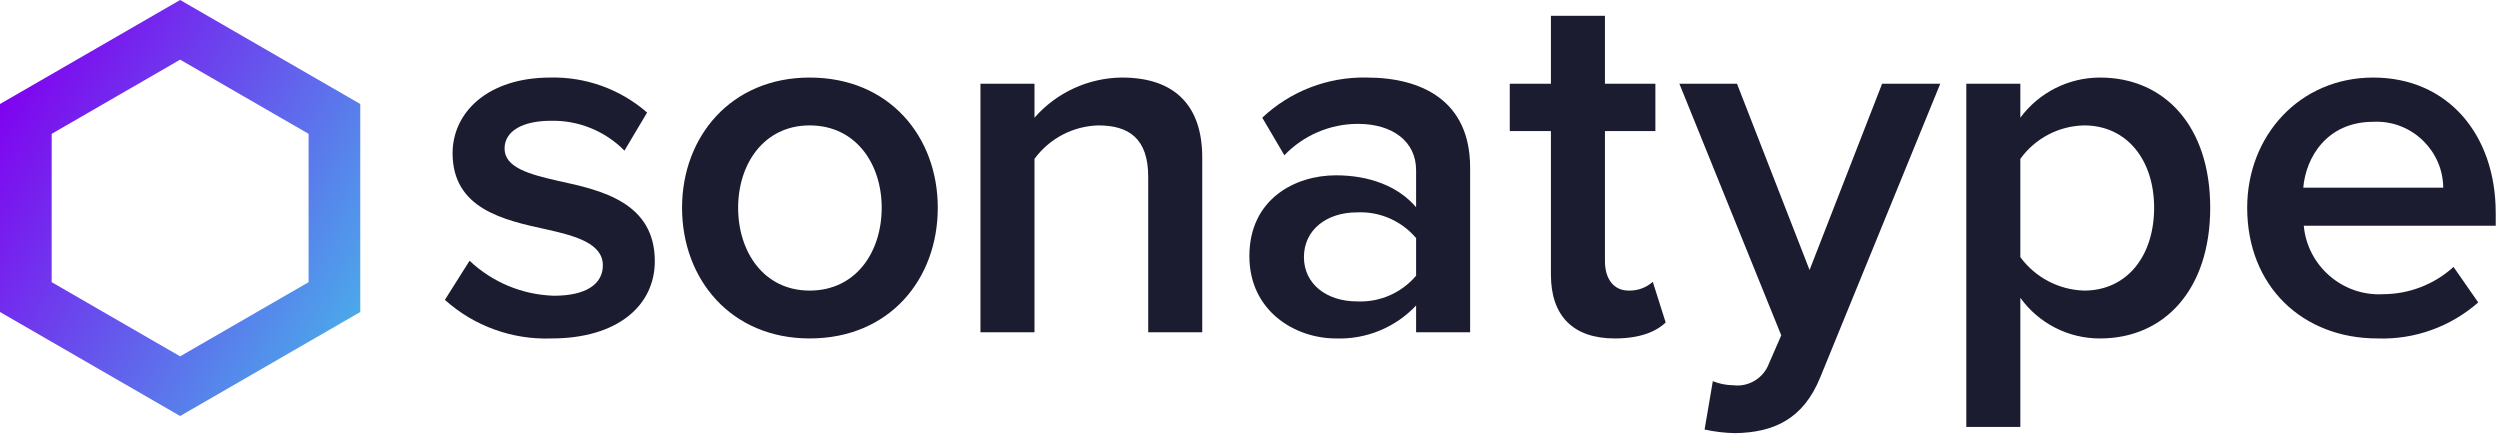 <?xml version="1.0" encoding="UTF-8" standalone="no"?>
<!DOCTYPE svg PUBLIC "-//W3C//DTD SVG 1.1//EN" "http://www.w3.org/Graphics/SVG/1.1/DTD/svg11.dtd">
<svg width="100%" height="100%" viewBox="0 0 256 45" version="1.1" xmlns="http://www.w3.org/2000/svg" xmlns:xlink="http://www.w3.org/1999/xlink" xml:space="preserve" xmlns:serif="http://www.serif.com/" style="fill-rule:evenodd;clip-rule:evenodd;stroke-linejoin:round;stroke-miterlimit:2;">
    <g transform="matrix(1,0,0,1,-9.719,-5.324)">
        <path d="M57.803,32.024C60.146,34.238 63.223,35.514 66.444,35.607C69.764,35.607 71.451,34.395 71.451,32.498C71.451,30.285 68.763,29.495 65.654,28.81C61.281,27.861 56.064,26.702 56.064,21.011C56.064,16.849 59.647,13.266 66.076,13.266C69.708,13.181 73.244,14.46 75.982,16.849L73.663,20.748C71.68,18.736 68.952,17.63 66.128,17.692C63.23,17.692 61.386,18.746 61.386,20.537C61.386,22.487 63.915,23.172 66.919,23.857C71.345,24.805 76.772,26.07 76.772,32.077C76.772,36.556 73.031,39.981 66.181,39.981C62.172,40.128 58.259,38.71 55.274,36.029L57.803,32.024Z" style="fill:#1b1c30;fill-rule:nonzero;"/>
        <path d="M79.561,26.597C79.561,19.325 84.566,13.266 92.628,13.266C100.795,13.266 105.748,19.326 105.748,26.597C105.748,33.921 100.795,39.981 92.628,39.981C84.566,39.981 79.561,33.921 79.561,26.597M100.005,26.597C100.005,22.118 97.37,18.166 92.628,18.166C87.938,18.166 85.304,22.118 85.304,26.597C85.304,31.128 87.939,35.08 92.628,35.08C97.37,35.08 100.005,31.128 100.005,26.597" style="fill:#1b1c30;fill-rule:nonzero;"/>
        <path d="M127.296,23.435C127.296,19.483 125.294,18.166 122.185,18.166C119.596,18.236 117.181,19.502 115.651,21.591L115.651,39.348L110.118,39.348L110.118,13.898L115.651,13.898L115.651,17.375C117.912,14.792 121.175,13.295 124.608,13.265C130.088,13.265 132.828,16.216 132.828,21.433L132.828,39.348L127.296,39.348L127.296,23.435Z" style="fill:#1b1c30;fill-rule:nonzero;"/>
        <path d="M154.728,36.608C152.604,38.865 149.604,40.095 146.508,39.981C142.345,39.981 137.655,37.188 137.655,31.55C137.655,25.701 142.345,23.277 146.508,23.277C149.933,23.277 152.884,24.384 154.728,26.544L154.728,22.75C154.728,19.799 152.304,18.008 148.773,18.008C145.929,18.006 143.205,19.168 141.239,21.222L138.973,17.375C141.861,14.657 145.704,13.18 149.669,13.265C155.308,13.265 160.26,15.636 160.26,22.486L160.26,39.348L154.728,39.348L154.728,36.608ZM154.728,29.706C153.23,27.932 150.986,26.956 148.668,27.071C145.559,27.071 143.241,28.862 143.241,31.655C143.241,34.395 145.559,36.187 148.668,36.187C150.986,36.301 153.23,35.326 154.728,33.552L154.728,29.706Z" style="fill:#1b1c30;fill-rule:nonzero;"/>
        <path d="M168.533,33.447L168.533,18.746L164.318,18.746L164.318,13.898L168.533,13.898L168.533,6.943L174.066,6.943L174.066,13.898L179.23,13.898L179.23,18.746L174.066,18.746L174.066,32.077C174.066,33.815 174.909,35.08 176.49,35.08C177.399,35.108 178.285,34.787 178.966,34.184L180.284,38.347C179.282,39.296 177.649,39.981 175.067,39.981C170.799,39.981 168.533,37.662 168.533,33.447" style="fill:#1b1c30;fill-rule:nonzero;"/>
        <path d="M187.219,44.775C188.791,44.963 190.3,44.045 190.855,42.563L192.12,39.664L181.687,13.898L187.588,13.898L195.018,32.972L202.448,13.898L208.402,13.898L196.125,43.932C194.386,48.253 191.33,49.623 187.378,49.676C186.332,49.657 185.29,49.534 184.269,49.307L185.112,44.354C185.782,44.625 186.497,44.768 187.219,44.775" style="fill:#1b1c30;fill-rule:nonzero;"/>
        <path d="M211.069,49.044L211.069,13.898L216.602,13.898L216.602,17.376C218.517,14.79 221.551,13.263 224.769,13.266C231.355,13.266 236.045,18.218 236.045,26.597C236.045,34.975 231.355,39.981 224.769,39.981C221.536,39.997 218.488,38.444 216.602,35.818L216.602,49.044L211.069,49.044ZM223.135,18.166C220.542,18.217 218.119,19.487 216.601,21.591L216.601,31.655C218.135,33.741 220.548,35.006 223.135,35.08C227.508,35.08 230.301,31.55 230.301,26.597C230.301,21.697 227.508,18.166 223.135,18.166" style="fill:#1b1c30;fill-rule:nonzero;"/>
        <path d="M252.74,13.266C260.38,13.266 265.281,19.114 265.281,27.124L265.281,28.441L245.627,28.441C245.996,32.558 249.614,35.683 253.742,35.449C256.41,35.445 258.984,34.449 260.96,32.657L263.489,36.292C260.645,38.795 256.948,40.115 253.162,39.981C245.521,39.981 239.831,34.659 239.831,26.597C239.831,19.22 245.205,13.266 252.74,13.266M245.574,24.542L259.906,24.542C259.877,20.828 256.813,17.788 253.099,17.788C252.98,17.788 252.86,17.791 252.74,17.797C247.998,17.797 245.838,21.433 245.574,24.542" style="fill:#1b1c30;fill-rule:nonzero;"/>
        <path d="M28.164,5.324L9.719,15.974L9.719,37.273L28.164,47.923L46.61,37.273L46.61,15.974L28.164,5.324ZM41.319,34.218L28.164,41.813L15.01,34.218L15.01,19.028L28.164,11.433L41.319,19.028L41.319,34.218Z" style="fill:url(#_Linear1);fill-rule:nonzero;"/>
    </g>
    <defs>
        <linearGradient id="_Linear1" x1="0" y1="0" x2="1" y2="0" gradientUnits="userSpaceOnUse" gradientTransform="matrix(36.891,21.299,-21.299,36.891,9.719,15.974)"><stop offset="0" style="stop-color:#8002ef;stop-opacity:1"/><stop offset="1" style="stop-color:#4ba9ea;stop-opacity:1"/></linearGradient>
    </defs>
</svg>
